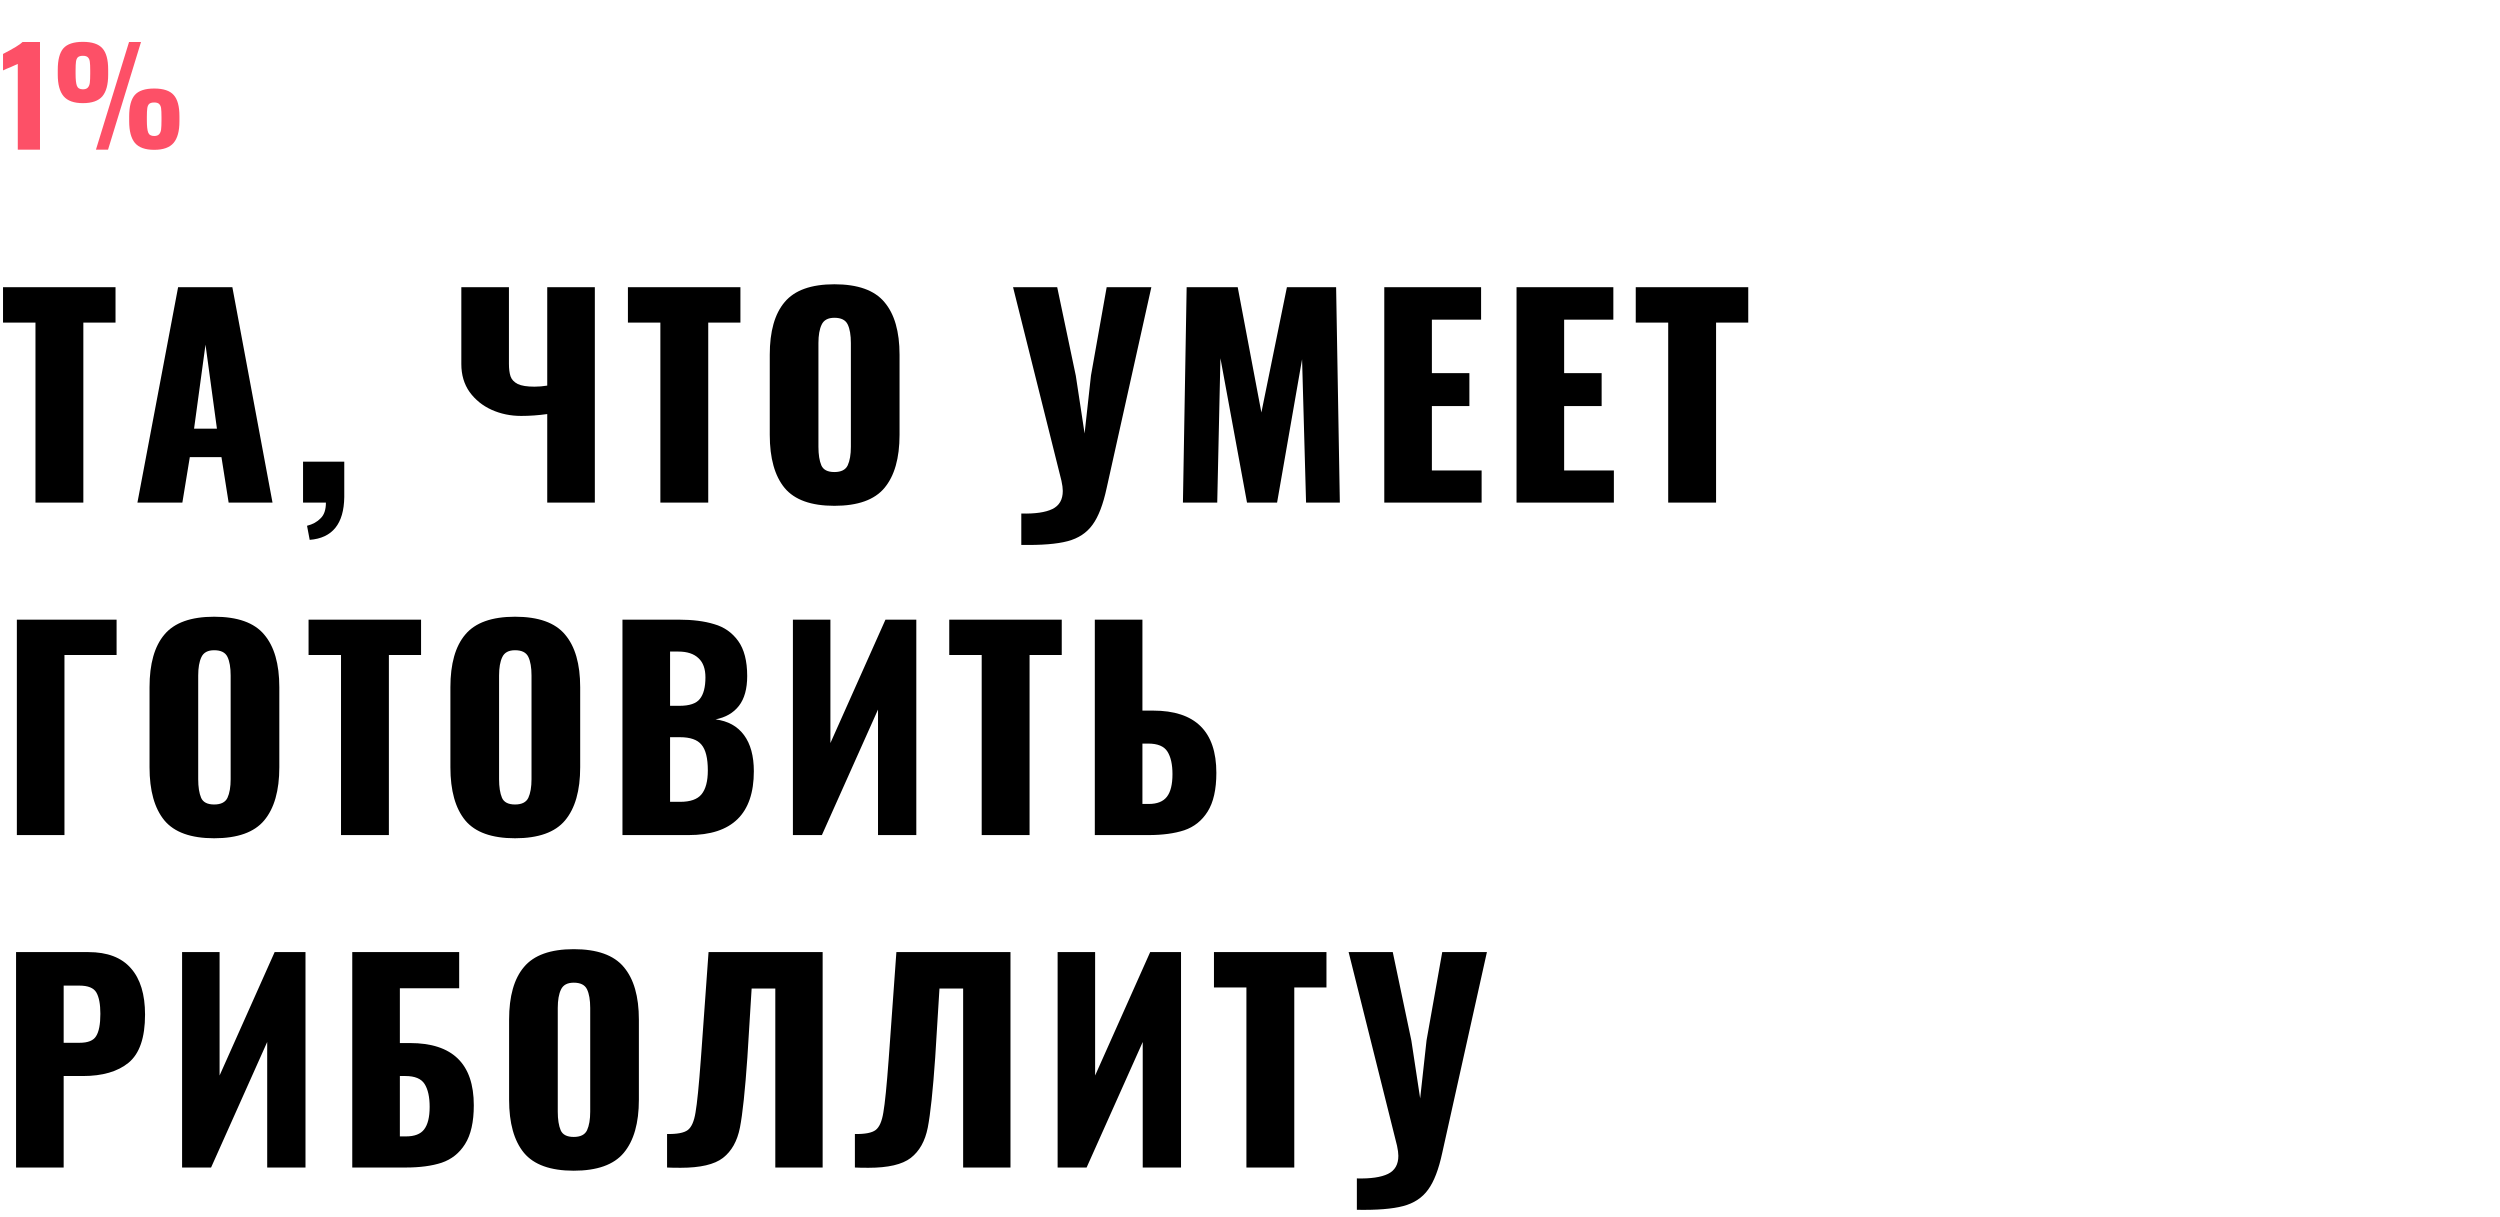 <?xml version="1.0" encoding="UTF-8"?> <svg xmlns="http://www.w3.org/2000/svg" width="376" height="183" viewBox="0 0 376 183" fill="none"> <path d="M5.335 48.515H0.455V43.195H17.375V48.515H12.535V75.595H5.335V48.515ZM26.787 43.195H34.947L40.987 75.595H34.387L33.307 68.755H28.547L27.427 75.595H20.667L26.787 43.195ZM32.627 64.475L30.907 51.835L29.187 64.475H32.627ZM46.178 79.075C47.032 78.861 47.712 78.488 48.218 77.955C48.752 77.448 49.018 76.661 49.018 75.595H45.578V69.435H51.778V74.755C51.725 78.781 49.992 80.928 46.578 81.195L46.178 79.075ZM82.304 62.275C80.971 62.461 79.664 62.555 78.384 62.555C76.784 62.555 75.304 62.248 73.944 61.635C72.584 61.021 71.477 60.128 70.624 58.955C69.797 57.781 69.384 56.381 69.384 54.755V43.195H76.544V54.715C76.544 55.488 76.624 56.115 76.784 56.595C76.944 57.075 77.304 57.461 77.864 57.755C78.424 58.021 79.264 58.155 80.384 58.155C81.024 58.155 81.664 58.101 82.304 57.995V43.195H89.464V75.595H82.304V62.275ZM99.319 48.515H94.439V43.195H111.359V48.515H106.519V75.595H99.319V48.515ZM125.492 76.075C121.998 76.075 119.505 75.181 118.012 73.395C116.518 71.581 115.772 68.915 115.772 65.395V53.355C115.772 49.835 116.518 47.195 118.012 45.435C119.505 43.648 121.998 42.755 125.492 42.755C129.012 42.755 131.518 43.648 133.012 45.435C134.532 47.221 135.292 49.861 135.292 53.355V65.395C135.292 68.915 134.532 71.581 133.012 73.395C131.518 75.181 129.012 76.075 125.492 76.075ZM125.492 70.995C126.505 70.995 127.172 70.661 127.492 69.995C127.812 69.301 127.972 68.368 127.972 67.195V51.595C127.972 50.395 127.812 49.461 127.492 48.795C127.172 48.128 126.505 47.795 125.492 47.795C124.532 47.795 123.892 48.141 123.572 48.835C123.252 49.501 123.092 50.421 123.092 51.595V67.195C123.092 68.368 123.238 69.301 123.532 69.995C123.825 70.661 124.478 70.995 125.492 70.995ZM153.603 77.235C155.683 77.288 157.243 77.061 158.283 76.555C159.323 76.048 159.843 75.141 159.843 73.835C159.843 73.435 159.777 72.928 159.643 72.315L152.363 43.195H159.003L161.803 56.515L163.123 65.195L164.083 56.475L166.443 43.195H173.163L166.443 73.395C165.91 75.875 165.203 77.715 164.323 78.915C163.443 80.141 162.19 80.968 160.563 81.395C158.963 81.821 156.643 82.008 153.603 81.955V77.235ZM178.472 43.195H186.152L189.712 62.035L193.552 43.195H200.952L201.512 75.595H196.432L195.832 54.035L192.072 75.595H187.552L183.552 53.875L183.072 75.595H177.912L178.472 43.195ZM208.196 43.195H222.756V48.075H215.356V56.115H220.996V61.075H215.356V70.755H222.836V75.595H208.196V43.195ZM228.087 43.195H242.647V48.075H235.247V56.115H240.887V61.075H235.247V70.755H242.727V75.595H228.087V43.195ZM250.897 48.515H246.017V43.195H262.937V48.515H258.097V75.595H250.897V48.515ZM2.535 93.195H17.535V98.515H9.695V125.595H2.535V93.195ZM32.21 126.075C28.717 126.075 26.224 125.181 24.73 123.395C23.237 121.581 22.49 118.915 22.49 115.395V103.355C22.49 99.835 23.237 97.195 24.73 95.435C26.224 93.648 28.717 92.755 32.21 92.755C35.73 92.755 38.237 93.648 39.73 95.435C41.25 97.221 42.01 99.861 42.01 103.355V115.395C42.01 118.915 41.25 121.581 39.73 123.395C38.237 125.181 35.73 126.075 32.21 126.075ZM32.21 120.995C33.224 120.995 33.89 120.661 34.21 119.995C34.53 119.301 34.69 118.368 34.69 117.195V101.595C34.69 100.395 34.53 99.461 34.21 98.795C33.89 98.128 33.224 97.795 32.21 97.795C31.25 97.795 30.61 98.141 30.29 98.835C29.97 99.501 29.81 100.421 29.81 101.595V117.195C29.81 118.368 29.957 119.301 30.25 119.995C30.544 120.661 31.197 120.995 32.21 120.995ZM51.288 98.515H46.408V93.195H63.328V98.515H58.488V125.595H51.288V98.515ZM77.46 126.075C73.967 126.075 71.474 125.181 69.98 123.395C68.487 121.581 67.74 118.915 67.74 115.395V103.355C67.74 99.835 68.487 97.195 69.98 95.435C71.474 93.648 73.967 92.755 77.46 92.755C80.98 92.755 83.487 93.648 84.98 95.435C86.5 97.221 87.26 99.861 87.26 103.355V115.395C87.26 118.915 86.5 121.581 84.98 123.395C83.487 125.181 80.98 126.075 77.46 126.075ZM77.46 120.995C78.474 120.995 79.14 120.661 79.46 119.995C79.78 119.301 79.94 118.368 79.94 117.195V101.595C79.94 100.395 79.78 99.461 79.46 98.795C79.14 98.128 78.474 97.795 77.46 97.795C76.5 97.795 75.86 98.141 75.54 98.835C75.22 99.501 75.06 100.421 75.06 101.595V117.195C75.06 118.368 75.207 119.301 75.5 119.995C75.794 120.661 76.447 120.995 77.46 120.995ZM93.618 93.195H102.058C104.164 93.195 105.951 93.421 107.418 93.875C108.911 94.301 110.111 95.141 111.018 96.395C111.924 97.648 112.378 99.408 112.378 101.675C112.378 103.595 111.964 105.088 111.138 106.155C110.311 107.221 109.138 107.901 107.618 108.195C109.484 108.435 110.911 109.221 111.898 110.555C112.884 111.888 113.378 113.701 113.378 115.995C113.378 122.395 110.111 125.595 103.578 125.595H93.618V93.195ZM102.178 106.155C103.698 106.155 104.724 105.808 105.258 105.115C105.818 104.421 106.098 103.341 106.098 101.875C106.098 100.595 105.751 99.635 105.058 98.995C104.364 98.328 103.351 97.995 102.018 97.995H100.778V106.155H102.178ZM102.298 120.595C103.818 120.595 104.884 120.221 105.498 119.475C106.138 118.701 106.458 117.501 106.458 115.875C106.458 114.035 106.138 112.741 105.498 111.995C104.884 111.248 103.804 110.875 102.258 110.875H100.778V120.595H102.298ZM119.253 93.195H124.893V111.755L133.173 93.195H137.813V125.595H132.053V106.715L123.613 125.595H119.253V93.195ZM147.647 98.515H142.767V93.195H159.687V98.515H154.847V125.595H147.647V98.515ZM164.66 93.195H171.82V106.875H173.42C179.766 106.875 182.94 109.995 182.94 116.235C182.94 118.741 182.5 120.688 181.62 122.075C180.766 123.435 179.593 124.368 178.1 124.875C176.633 125.355 174.846 125.595 172.74 125.595H164.66V93.195ZM172.78 120.915C174.033 120.915 174.94 120.555 175.5 119.835C176.06 119.115 176.34 117.981 176.34 116.435C176.34 114.968 176.086 113.835 175.58 113.035C175.073 112.235 174.113 111.835 172.7 111.835H171.82V120.915H172.78ZM2.415 143.195H13.295C16.148 143.195 18.281 144.008 19.695 145.635C21.108 147.235 21.815 149.555 21.815 152.595C21.815 156.061 20.988 158.475 19.335 159.835C17.708 161.168 15.415 161.835 12.455 161.835H9.575V175.595H2.415V143.195ZM11.975 156.835C13.228 156.835 14.055 156.501 14.455 155.835C14.881 155.168 15.095 154.048 15.095 152.475C15.095 151.035 14.895 149.968 14.495 149.275C14.095 148.581 13.241 148.235 11.935 148.235H9.575V156.835H11.975ZM27.386 143.195H33.026V161.755L41.306 143.195H45.946V175.595H40.186V156.715L31.746 175.595H27.386V143.195ZM52.98 143.195H69.06V148.635H60.14V156.875H61.66C68.06 156.875 71.26 159.995 71.26 166.235C71.26 168.741 70.82 170.688 69.94 172.075C69.087 173.435 67.913 174.368 66.42 174.875C64.953 175.355 63.153 175.595 61.02 175.595H52.98V143.195ZM61.06 170.915C62.34 170.915 63.247 170.568 63.78 169.875C64.34 169.155 64.62 168.021 64.62 166.475C64.62 164.981 64.367 163.835 63.86 163.035C63.353 162.235 62.393 161.835 60.98 161.835H60.14V170.915H61.06ZM86.288 176.075C82.795 176.075 80.302 175.181 78.808 173.395C77.315 171.581 76.568 168.915 76.568 165.395V153.355C76.568 149.835 77.315 147.195 78.808 145.435C80.302 143.648 82.795 142.755 86.288 142.755C89.808 142.755 92.315 143.648 93.808 145.435C95.328 147.221 96.088 149.861 96.088 153.355V165.395C96.088 168.915 95.328 171.581 93.808 173.395C92.315 175.181 89.808 176.075 86.288 176.075ZM86.288 170.995C87.302 170.995 87.968 170.661 88.288 169.995C88.608 169.301 88.768 168.368 88.768 167.195V151.595C88.768 150.395 88.608 149.461 88.288 148.795C87.968 148.128 87.302 147.795 86.288 147.795C85.328 147.795 84.688 148.141 84.368 148.835C84.048 149.501 83.888 150.421 83.888 151.595V167.195C83.888 168.368 84.035 169.301 84.328 169.995C84.622 170.661 85.275 170.995 86.288 170.995ZM100.326 170.555C101.846 170.581 102.886 170.381 103.446 169.955C104.006 169.528 104.393 168.648 104.606 167.315C104.846 165.955 105.113 163.288 105.406 159.315L105.526 157.675L106.566 143.195H123.726V175.595H116.606V148.675H113.046L112.406 159.035C112.059 164.021 111.686 167.541 111.286 169.595C110.886 171.621 110.033 173.141 108.726 174.155C107.446 175.141 105.326 175.635 102.366 175.635C101.486 175.635 100.806 175.621 100.326 175.595V170.555ZM128.576 170.555C130.096 170.581 131.136 170.381 131.696 169.955C132.256 169.528 132.643 168.648 132.856 167.315C133.096 165.955 133.363 163.288 133.656 159.315L133.776 157.675L134.816 143.195H151.976V175.595H144.856V148.675H141.296L140.656 159.035C140.309 164.021 139.936 167.541 139.536 169.595C139.136 171.621 138.283 173.141 136.976 174.155C135.696 175.141 133.576 175.635 130.616 175.635C129.736 175.635 129.056 175.621 128.576 175.595V170.555ZM159.066 143.195H164.706V161.755L172.986 143.195H177.626V175.595H171.866V156.715L163.426 175.595H159.066V143.195ZM187.46 148.515H182.58V143.195H199.5V148.515H194.66V175.595H187.46V148.515ZM204.072 177.235C206.152 177.288 207.712 177.061 208.752 176.555C209.792 176.048 210.312 175.141 210.312 173.835C210.312 173.435 210.245 172.928 210.112 172.315L202.832 143.195H209.472L212.272 156.515L213.592 165.195L214.552 156.475L216.912 143.195H223.632L216.912 173.395C216.379 175.875 215.672 177.715 214.792 178.915C213.912 180.141 212.659 180.968 211.032 181.395C209.432 181.821 207.112 182.008 204.072 181.955V177.235Z" fill="black"></path> <path d="M2.675 9.614C2.528 9.694 2.141 9.867 1.515 10.134C1.408 10.174 1.241 10.24 1.015 10.334C0.788 10.427 0.601 10.514 0.455 10.594V8.114C2.055 7.287 3.035 6.687 3.395 6.314H6.015V22.514H2.675V9.614ZM12.468 15.514C11.121 15.514 10.155 15.167 9.568 14.474C8.981 13.78 8.688 12.694 8.688 11.214V10.494C8.688 9 8.968 7.927 9.528 7.274C10.101 6.62 11.081 6.294 12.468 6.294C13.855 6.294 14.835 6.62 15.408 7.274C15.981 7.914 16.268 8.974 16.268 10.454V11.254C16.268 12.72 15.975 13.8 15.388 14.494C14.801 15.174 13.828 15.514 12.468 15.514ZM19.408 6.314H21.208L16.248 22.514H14.428L19.408 6.314ZM12.468 13.434C12.801 13.434 13.048 13.347 13.208 13.174C13.368 13 13.468 12.76 13.508 12.454C13.548 12.134 13.568 11.68 13.568 11.094V10.594C13.568 9.994 13.548 9.554 13.508 9.274C13.468 8.98 13.368 8.76 13.208 8.614C13.061 8.467 12.815 8.394 12.468 8.394C12.121 8.394 11.868 8.467 11.708 8.614C11.561 8.76 11.468 8.98 11.428 9.274C11.388 9.554 11.368 9.987 11.368 10.574V11.114C11.368 11.967 11.435 12.567 11.568 12.914C11.701 13.26 12.001 13.434 12.468 13.434ZM23.188 22.534C21.841 22.534 20.875 22.187 20.288 21.494C19.715 20.8 19.428 19.714 19.428 18.234V17.514C19.428 16.02 19.708 14.947 20.268 14.294C20.841 13.64 21.815 13.314 23.188 13.314C24.575 13.314 25.555 13.64 26.128 14.294C26.701 14.934 26.988 15.994 26.988 17.474V18.254C26.988 19.72 26.695 20.8 26.108 21.494C25.521 22.187 24.548 22.534 23.188 22.534ZM23.188 20.454C23.521 20.454 23.768 20.367 23.928 20.194C24.088 20.02 24.188 19.78 24.228 19.474C24.268 19.154 24.288 18.707 24.288 18.134V17.594C24.288 16.994 24.268 16.554 24.228 16.274C24.188 15.994 24.088 15.78 23.928 15.634C23.781 15.487 23.535 15.414 23.188 15.414C22.841 15.414 22.588 15.487 22.428 15.634C22.281 15.78 22.188 16 22.148 16.294C22.108 16.574 22.088 17.007 22.088 17.594V18.134C22.088 18.987 22.155 19.587 22.288 19.934C22.421 20.28 22.721 20.454 23.188 20.454Z" fill="#FD5067"></path> </svg> 